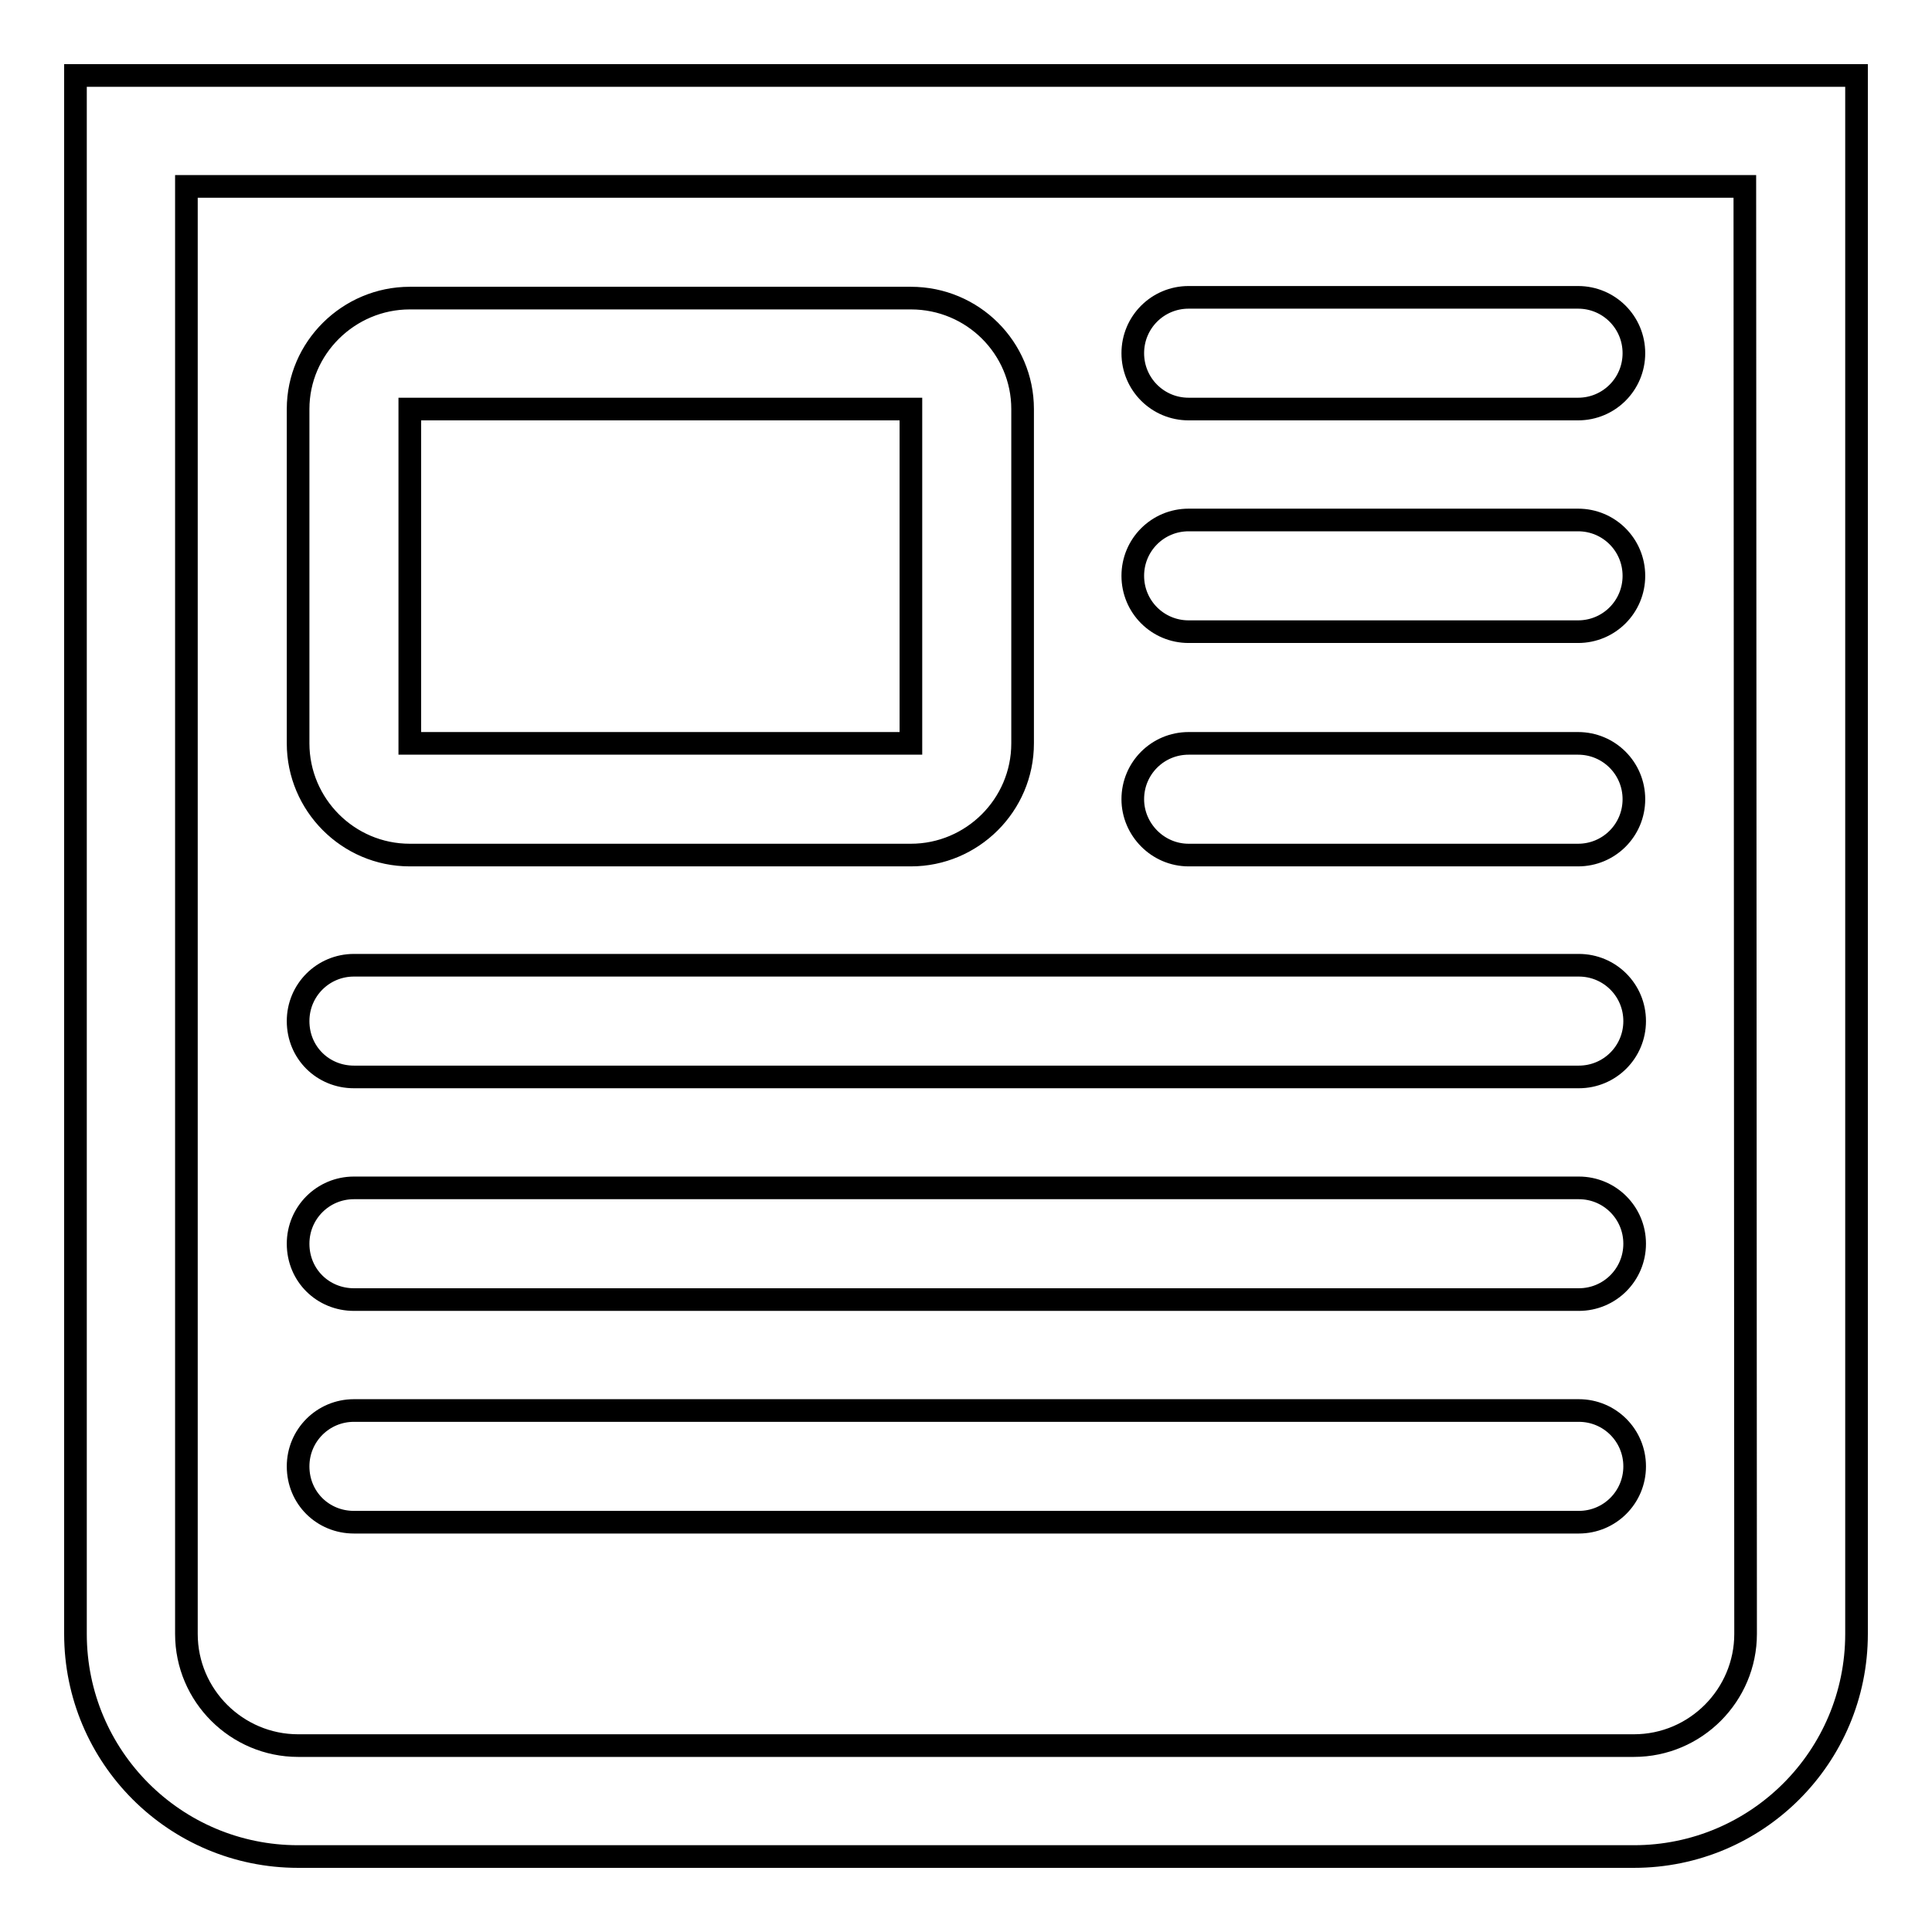 <?xml version="1.0" encoding="utf-8"?>
<!-- Svg Vector Icons : http://www.onlinewebfonts.com/icon -->
<!DOCTYPE svg PUBLIC "-//W3C//DTD SVG 1.1//EN" "http://www.w3.org/Graphics/SVG/1.1/DTD/svg11.dtd">
<svg version="1.1" xmlns="http://www.w3.org/2000/svg" xmlns:xlink="http://www.w3.org/1999/xlink" x="0px" y="0px" viewBox="0 0 256 256" enable-background="new 0 0 256 256" xml:space="preserve">
<g><g><path stroke-width="3" fill-opacity="0" stroke="#000000"  d="M10,10v206.5c0,16.3,13.2,29.5,29.5,29.5h177c16.3,0,29.5-13.2,29.5-29.5V10H10z M231.3,216.5c0,8.1-6.6,14.8-14.8,14.8h-177c-8.1,0-14.8-6.6-14.8-14.8V24.7h206.5L231.3,216.5L231.3,216.5z M54.3,113.3h66.4c8.1,0,14.8-6.6,14.8-14.8V54.2c0-8.1-6.6-14.7-14.8-14.7H54.3c-8.1,0-14.8,6.6-14.8,14.7v44.3C39.5,106.6,46.1,113.3,54.3,113.3z M54.3,54.2h66.4l0,44.3H54.3V54.2z M157.5,54.2h51.6c4.1,0,7.4-3.3,7.4-7.4c0-4.1-3.3-7.4-7.4-7.4h-51.6c-4.1,0-7.4,3.3-7.4,7.4C150.1,50.9,153.4,54.2,157.5,54.2z M157.5,83.7h51.6c4.1,0,7.4-3.3,7.4-7.4c0-4.1-3.3-7.4-7.4-7.4h-51.6c-4.1,0-7.4,3.3-7.4,7.4C150.1,80.4,153.4,83.7,157.5,83.7z M157.5,113.3h51.6c4.1,0,7.4-3.3,7.4-7.4s-3.3-7.4-7.4-7.4h-51.6c-4.1,0-7.4,3.3-7.4,7.4C150.1,109.9,153.4,113.3,157.5,113.3z M46.9,142.7h162.3c4.1,0,7.4-3.3,7.4-7.4c0-4.1-3.3-7.4-7.4-7.4H46.9c-4.1,0-7.4,3.3-7.4,7.4C39.5,139.5,42.8,142.7,46.9,142.7z M46.9,172.2h162.3c4.1,0,7.4-3.3,7.4-7.4s-3.3-7.4-7.4-7.4H46.9c-4.1,0-7.4,3.3-7.4,7.4C39.5,169,42.8,172.2,46.9,172.2z M46.9,201.7h162.3c4.1,0,7.4-3.3,7.4-7.4s-3.3-7.4-7.4-7.4H46.9c-4.1,0-7.4,3.3-7.4,7.4C39.5,198.5,42.8,201.7,46.9,201.7z"/></g></g>
</svg>